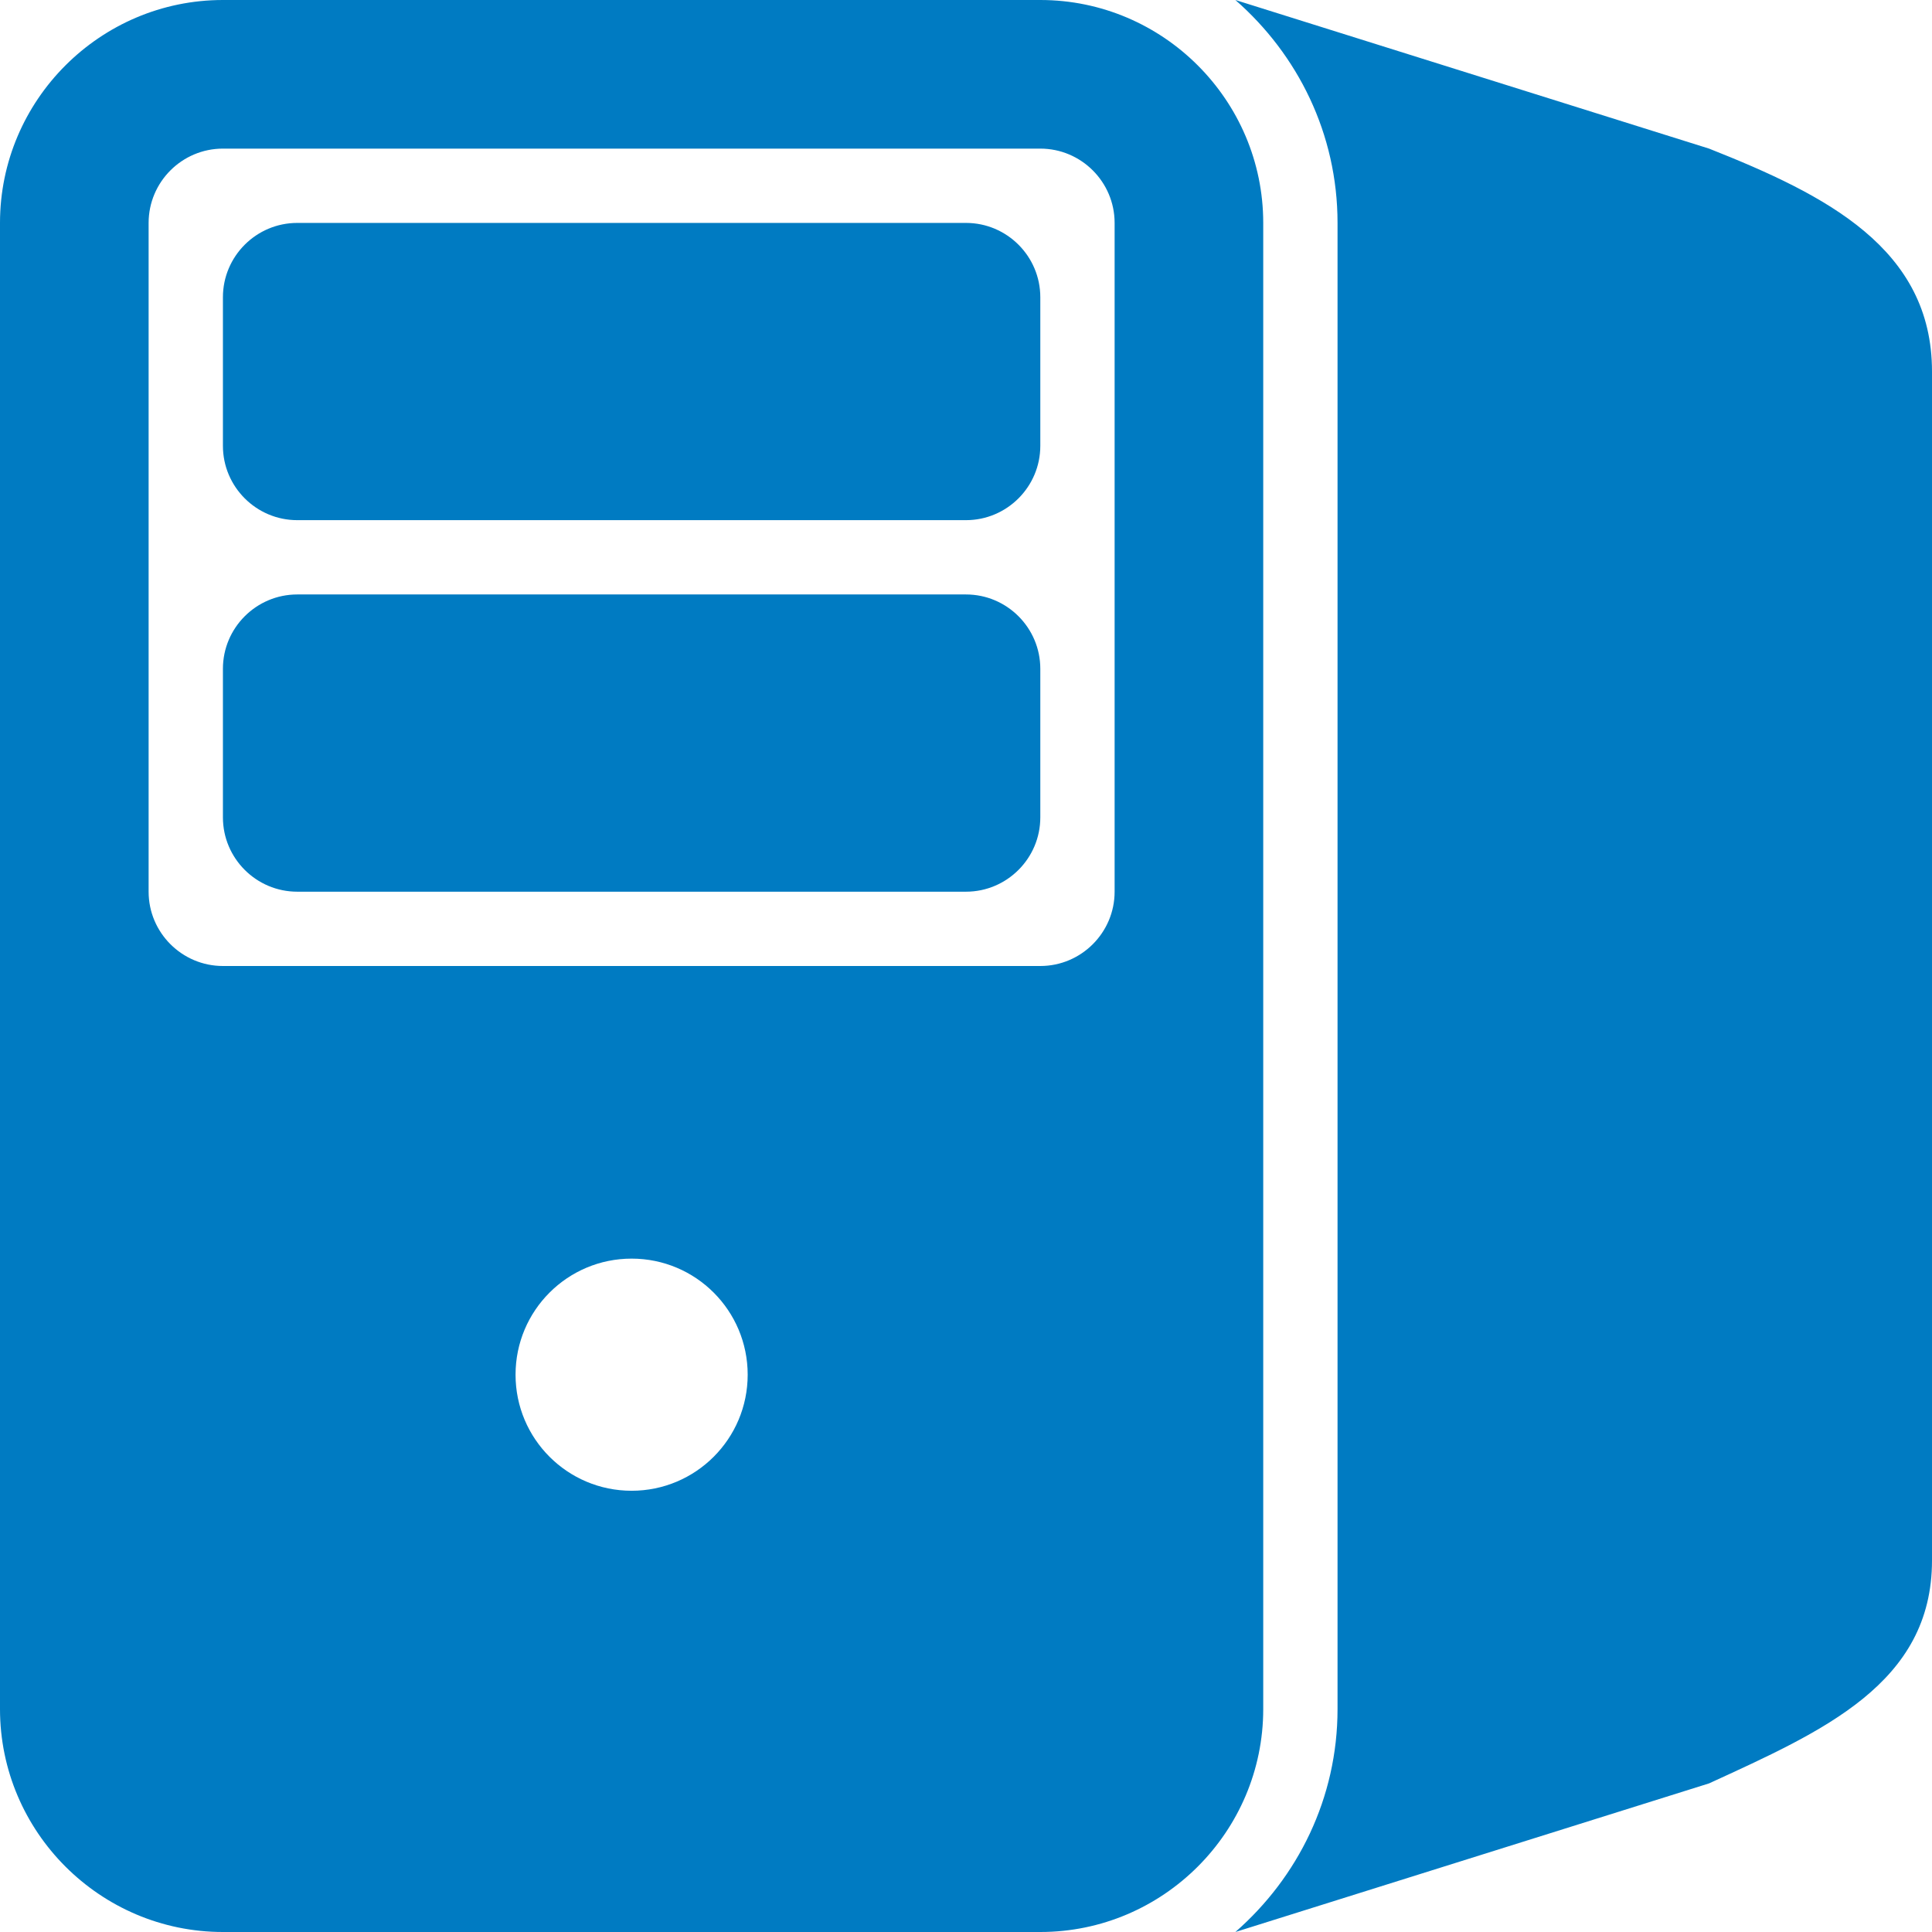 <?xml version="1.0" encoding="UTF-8"?>
<svg xmlns="http://www.w3.org/2000/svg" viewBox="0 0 26 26" width="208" height="208">
  <path d="M3 0C1.348 0 0 1.348 0 3L0 23C0 24.652 1.348 26 3 26L14 26C15.652 26 17 24.652 17 23L17 3C17 1.348 15.652 0 14 0 Z M 16.625 0C17.465 0.734 18 1.801 18 3L18 23C18 24.199 17.465 25.266 16.625 26L23 24C24.531 23.297 26 22.656 26 21L26 5C26 3.344 24.578 2.625 23 2 Z M 3 2L14 2C14.551 2 15 2.449 15 3L15 12C15 12.551 14.551 13 14 13L3 13C2.449 13 2 12.551 2 12L2 3C2 2.449 2.449 2 3 2 Z M 4 3C3.449 3 3 3.449 3 4L3 6C3 6.551 3.449 7 4 7L13 7C13.551 7 14 6.551 14 6L14 4C14 3.449 13.551 3 13 3 Z M 4 8C3.449 8 3 8.449 3 9L3 11C3 11.551 3.449 12 4 12L13 12C13.551 12 14 11.551 14 11L14 9C14 8.449 13.551 8 13 8 Z M 8.5 16.938C9.363 16.938 10.062 17.637 10.062 18.5C10.062 19.363 9.363 20.062 8.5 20.062C7.637 20.062 6.938 19.363 6.938 18.5C6.938 17.637 7.637 16.938 8.5 16.938Z" fill="#007BC2"></path>
</svg>
